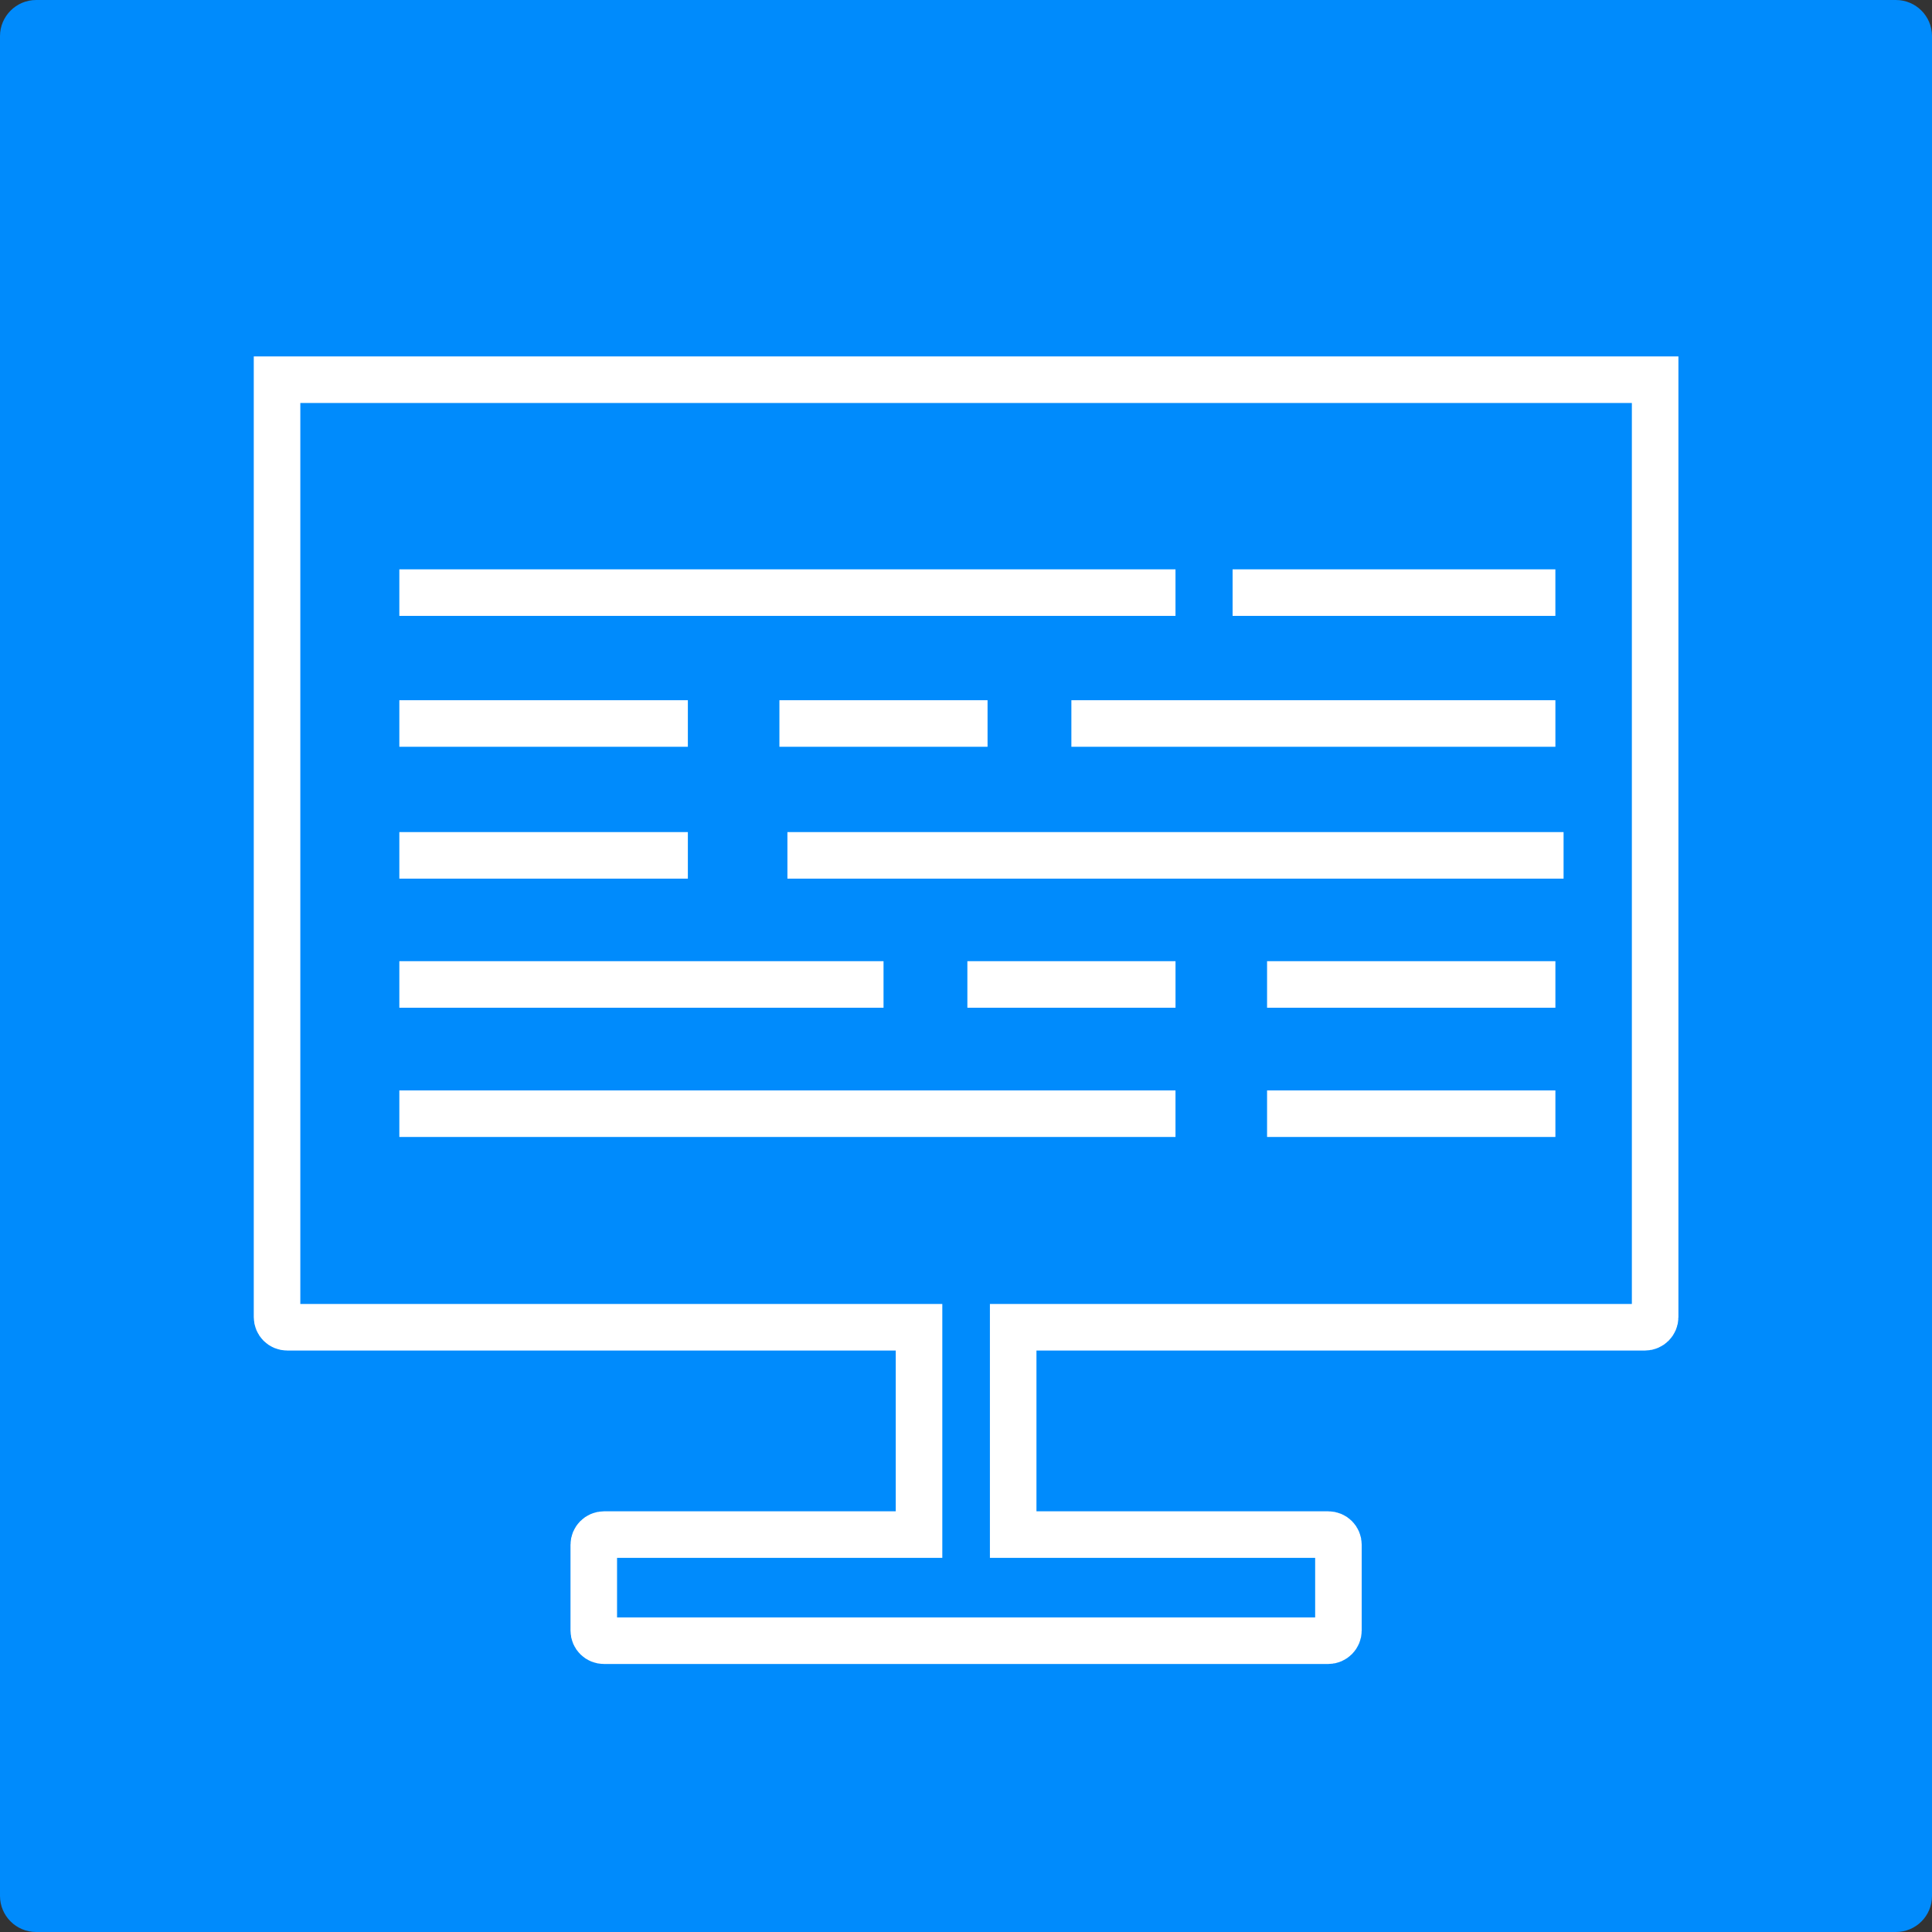 <?xml version="1.0" encoding="UTF-8"?> <svg xmlns="http://www.w3.org/2000/svg" width="83" height="83" viewBox="0 0 83 83" fill="none"><rect x="0" y="0" width="83" height="83" fill="#333333" stroke="none"/><g clip-path="url(#clip0_223_11)"><path d="M81.45 83H1.55C0.691 83 0 82.302 0 81.45V1.55C0 0.698 0.698 0 1.55 0H81.45C82.309 0 83 0.698 83 1.55V81.45C83 82.309 82.309 83 81.45 83Z" fill="#008BFC"></path><path d="M71.106 16.312V56.583C71.106 56.822 70.909 57.02 70.67 57.02H43.527V65.927H57.063C57.31 65.927 57.5 66.124 57.5 66.363V70.049C57.5 70.288 57.303 70.486 57.063 70.486H25.946C25.706 70.486 25.509 70.295 25.509 70.049V66.363C25.509 66.124 25.706 65.927 25.946 65.927H39.482V57.02H12.339C12.093 57.02 11.902 56.822 11.902 56.583V16.312H71.106Z" stroke="white" stroke-width="2" stroke-miterlimit="10"></path><path d="M17.156 25.459H50.5" stroke="white" stroke-width="2" stroke-miterlimit="10"></path><path d="M52.953 25.459H66.82" stroke="white" stroke-width="2" stroke-miterlimit="10"></path><path d="M17.156 31.082H29.551" stroke="white" stroke-width="2" stroke-miterlimit="10"></path><path d="M33.484 31.082H42.426" stroke="white" stroke-width="2" stroke-miterlimit="10"></path><path d="M46.027 31.082H66.821" stroke="white" stroke-width="2" stroke-miterlimit="10"></path><path d="M67.172 36.747H33.828" stroke="white" stroke-width="2" stroke-miterlimit="10"></path><path d="M29.551 36.747H17.156" stroke="white" stroke-width="2" stroke-miterlimit="10"></path><path d="M17.156 42.293H37.957" stroke="white" stroke-width="2" stroke-miterlimit="10"></path><path d="M41.559 42.293H50.501" stroke="white" stroke-width="2" stroke-miterlimit="10"></path><path d="M54.434 42.293H66.821" stroke="white" stroke-width="2" stroke-miterlimit="10"></path><path d="M66.821 47.845H54.434" stroke="white" stroke-width="2" stroke-miterlimit="10"></path><path d="M50.5 47.845H17.156" stroke="white" stroke-width="2" stroke-miterlimit="10"></path></g><defs><clipPath id="clip0_223_11"><rect width="83" height="83" fill="white"></rect></clipPath></defs></svg> 